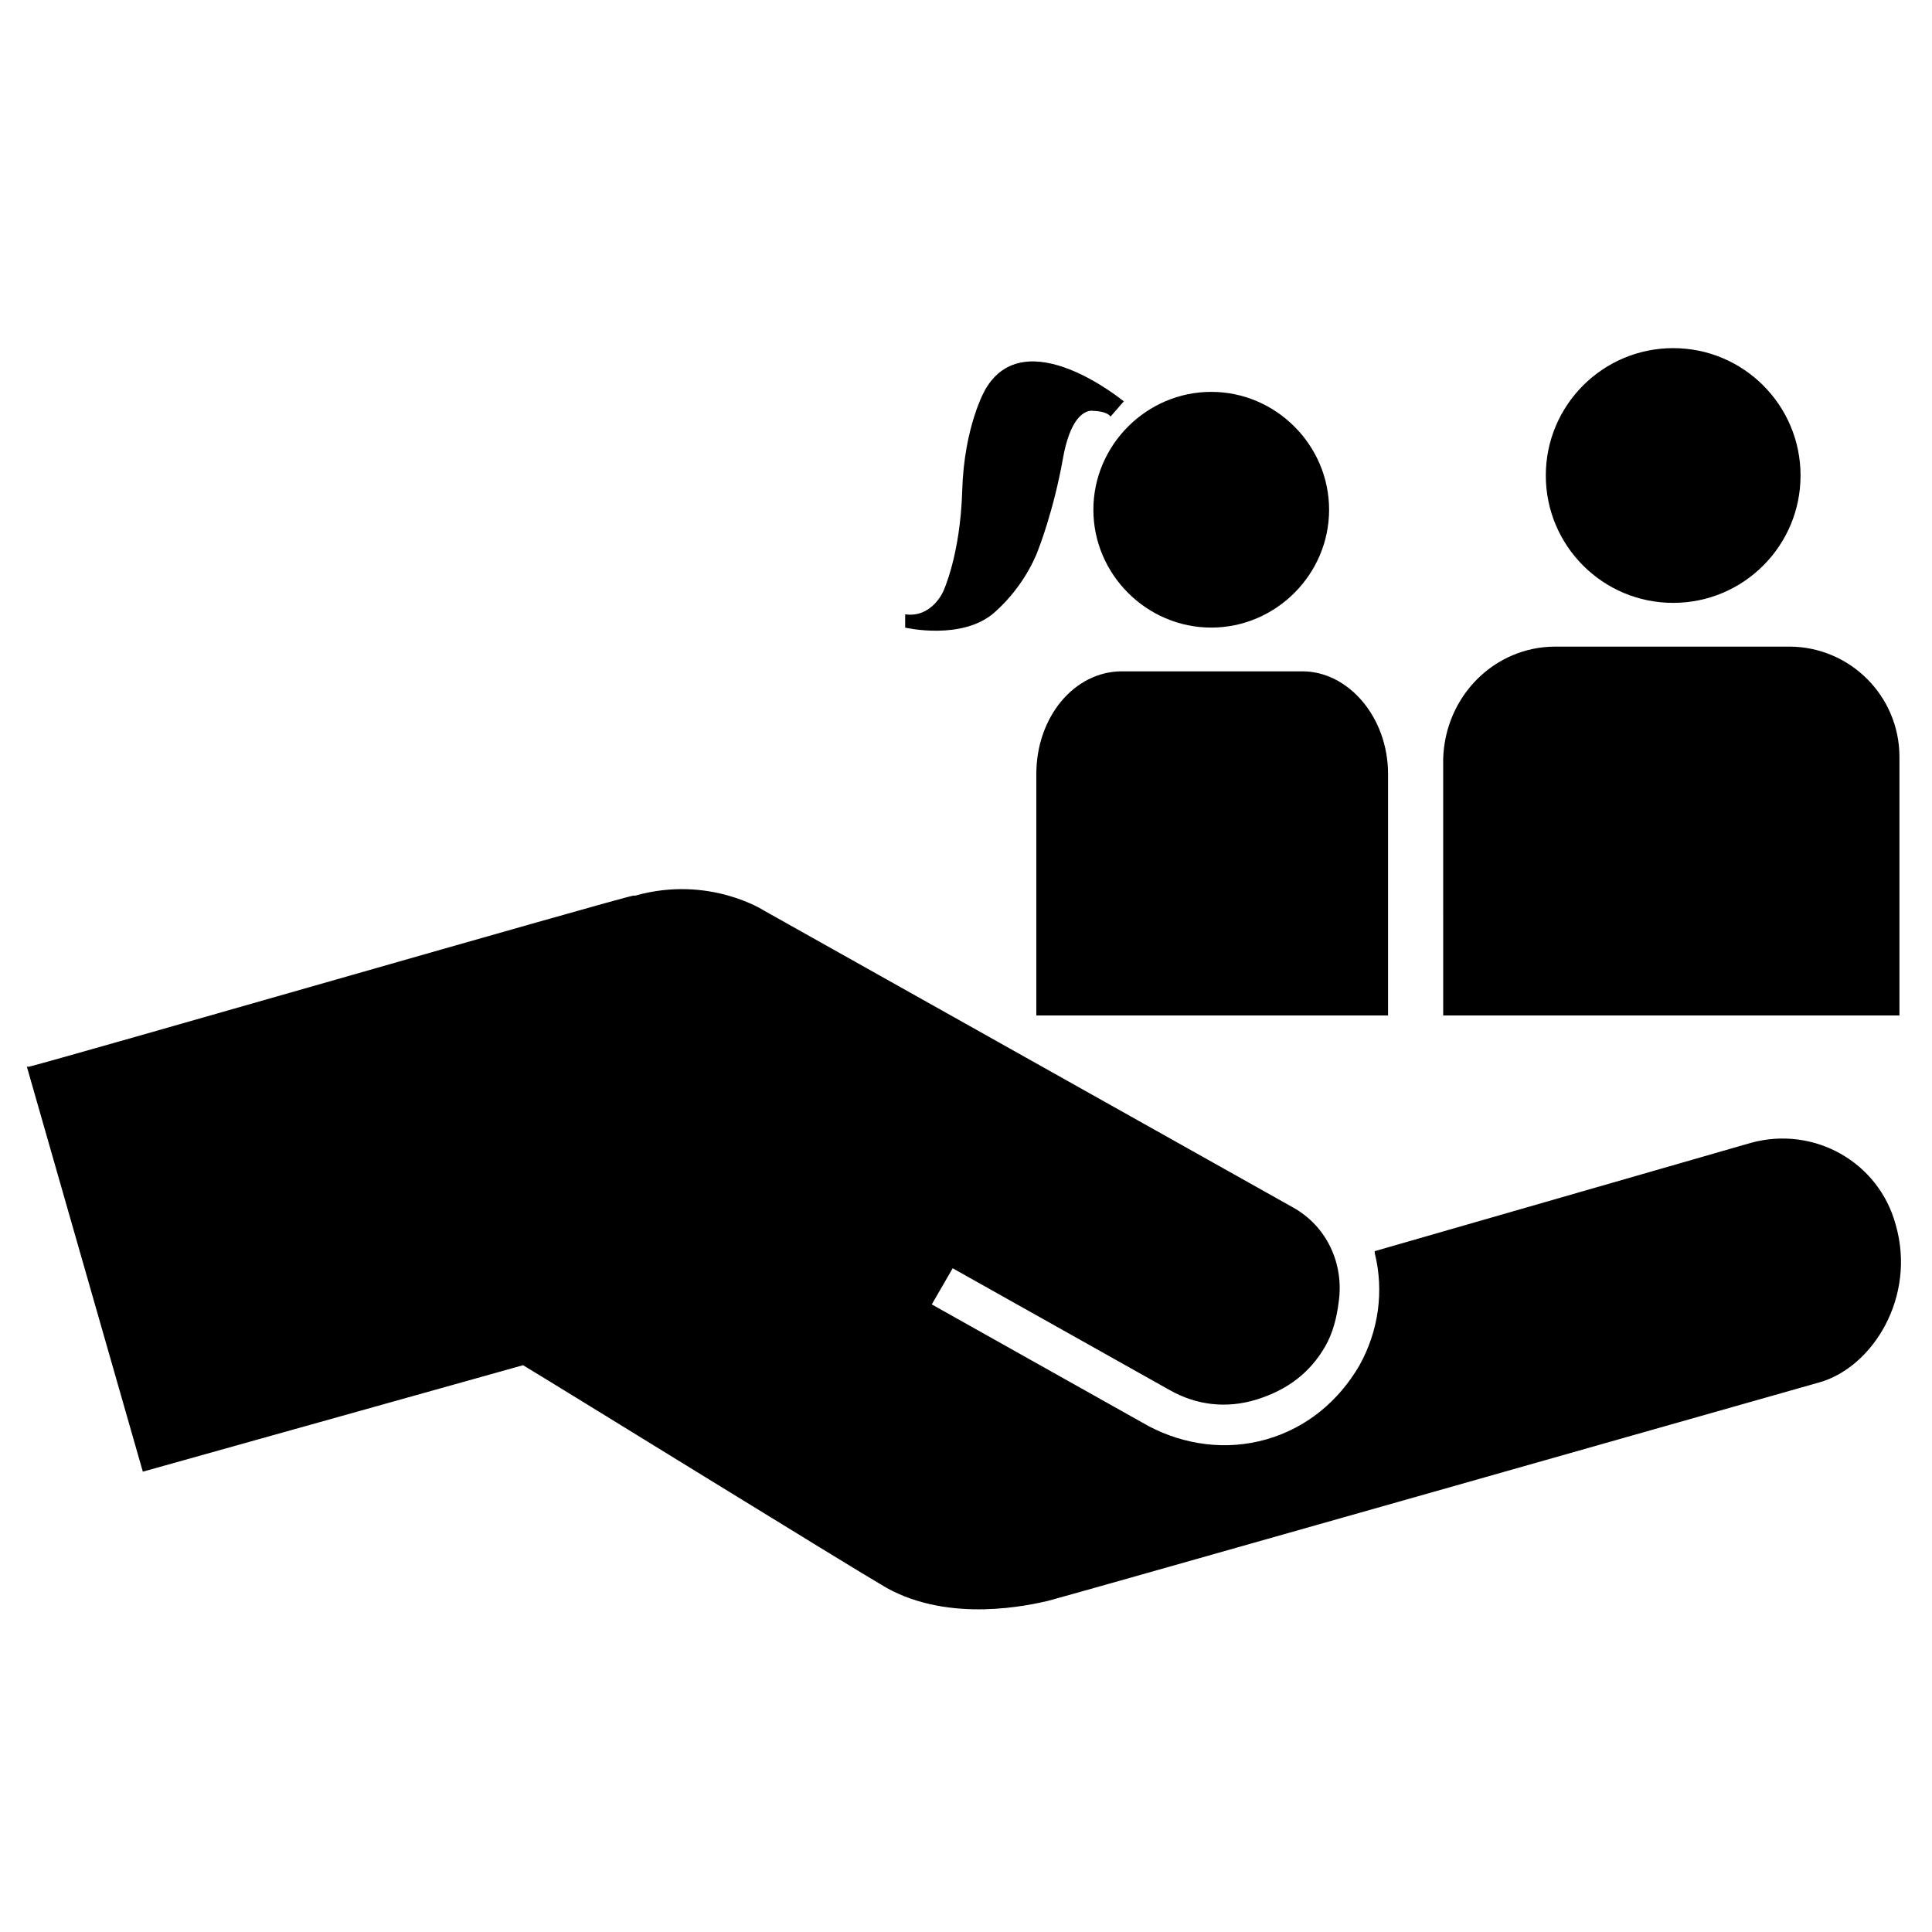 <?xml version="1.0" encoding="UTF-8"?>
<!-- Uploaded to: SVG Repo, www.svgrepo.com, Generator: SVG Repo Mixer Tools -->
<svg fill="#000000" width="800px" height="800px" version="1.1" viewBox="144 144 512 512" xmlns="http://www.w3.org/2000/svg">
 <g>
  <path d="m608.07 446.85-99.754 28.719v0.504c2.519 10.078 1.008 20.656-4.031 29.727-5.543 9.574-14.105 16.625-24.688 19.648-10.578 3.023-21.664 1.512-31.234-3.527l-57.434-32.242 5.543-9.574 57.434 32.242c7.055 4.031 15.113 5.039 23.176 2.519 8.062-2.519 14.105-7.055 18.137-14.105 2.016-3.527 3.023-7.559 3.527-11.586 1.512-10.078-3.023-20.152-12.09-25.191l-140.06-78.598s-14.609-9.574-34.258-4.031h-0.504c-3.527 0.504-153.66 43.832-160.21 45.344h-0.504l30.73 107.31 100.76-28.215c10.078 6.047 86.656 53.402 96.227 58.945 17.129 9.574 38.289 4.535 42.824 3.527 0.504 0 204.55-57.938 204.55-57.938 14.105-4.031 25.695-22.672 20.152-41.816-4.531-16.625-21.66-26.195-38.289-21.664z"/>
  <path d="m587.41 236.26c18.641 0 33.754 15.113 33.754 33.754s-15.113 33.754-33.754 33.754c-18.641 0-33.754-15.113-33.754-33.754s15.113-33.754 33.754-33.754z"/>
  <path d="m556.18 315.36h61.969c16.121 0 29.223 13.098 29.223 29.223v68.52h-120.91l-0.004-68.02c0.504-16.625 13.605-29.723 29.727-29.723z"/>
  <path d="m464.99 247.85c17.129 0 31.234 14.105 31.234 31.234 0 17.129-14.105 31.234-31.234 31.234-17.129 0-31.234-14.105-31.234-31.234 0-17.129 14.105-31.234 31.234-31.234z"/>
  <path d="m441.31 321.91h47.863c12.09 0 22.672 12.09 22.672 27.207v63.984h-93.207v-63.984c0-15.113 10.074-27.207 22.672-27.207z"/>
  <path d="m441.82 250.37s-26.199-21.664-36.777-3.023c0 0-5.543 9.574-6.047 26.703-0.504 17.129-5.039 26.703-5.039 26.703s-3.023 7.055-10.078 6.047v3.527s15.113 3.527 23.68-4.031c8.566-7.559 11.586-16.625 11.586-16.625s4.031-10.078 6.551-24.184c2.519-14.105 8.062-12.594 8.062-12.594s3.527 0 4.535 1.512z"/>
 </g>
</svg>